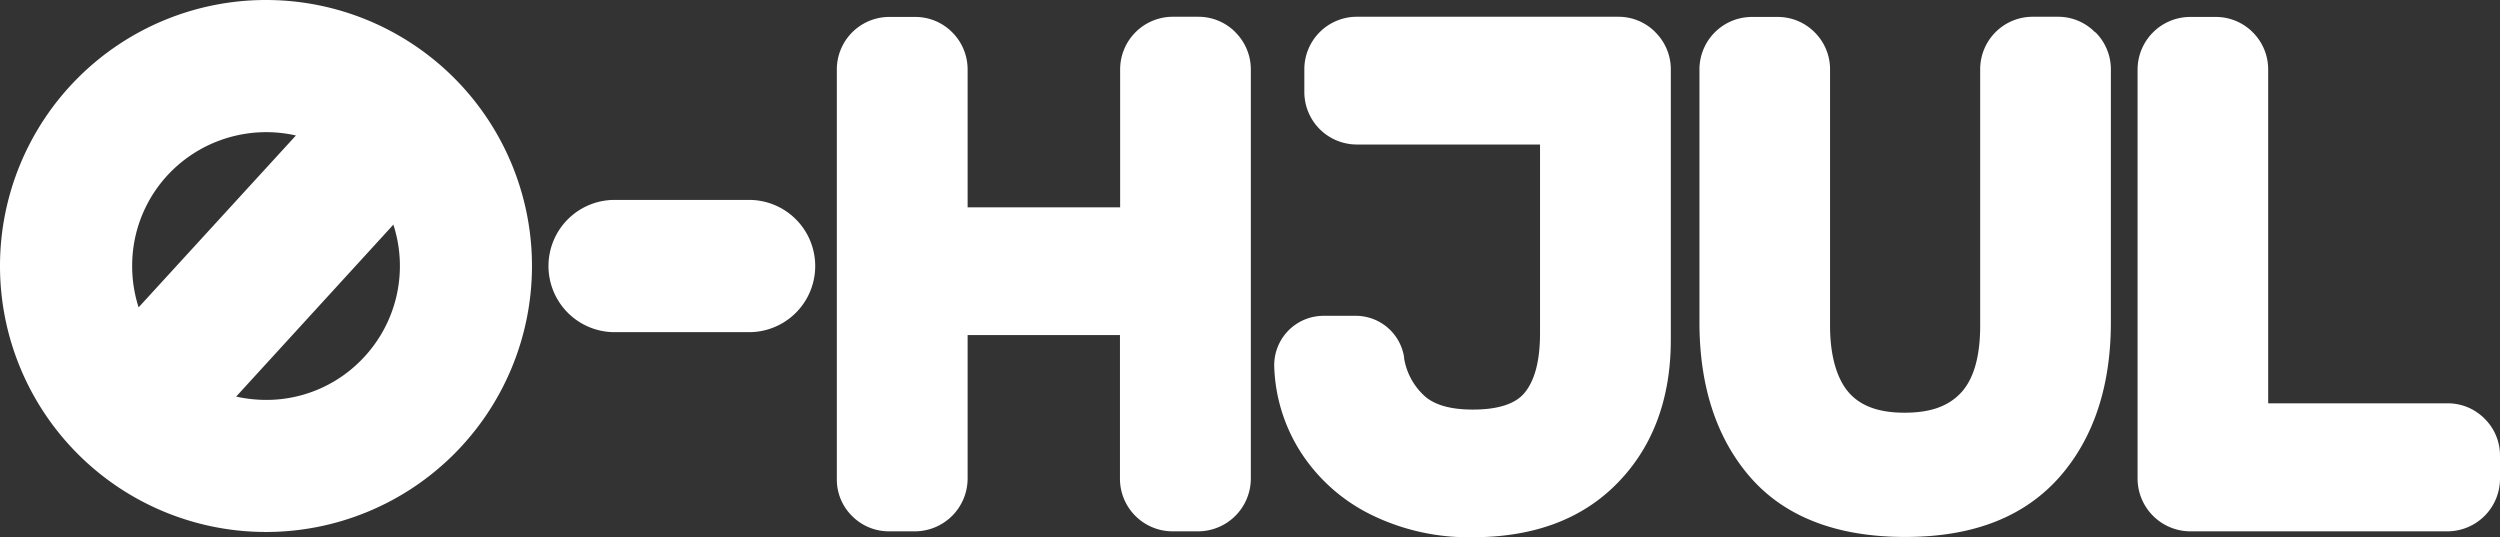 <svg xmlns="http://www.w3.org/2000/svg" viewBox="0 0 271.44 58.32"><rect x="0" y="0" width="271.44" height="58.32" fill="#333333" stroke="none"/><defs><style>.cls-1{fill:#fff;}</style></defs><title>logo</title><g id="Layer_2" data-name="Layer 2"><g id="Lag_1" data-name="Lag 1"><path class="cls-1" d="M134.13,3.49a5.65,5.65,0,0,0-4-1.67h-2.82a5.72,5.72,0,0,0-5.69,5.69v15H105.06v-15a5.69,5.69,0,0,0-1.67-4h0a5.63,5.63,0,0,0-4-1.67H96.55a5.7,5.7,0,0,0-5.69,5.69V52a5.57,5.57,0,0,0,1.76,4.13,5.63,5.63,0,0,0,3.93,1.56h2.82A5.74,5.74,0,0,0,105.06,52V36.38H121.6V52a5.72,5.72,0,0,0,5.69,5.69h2.82a5.74,5.74,0,0,0,5.7-5.69V7.51a5.69,5.69,0,0,0-1.67-4Z"/><path class="cls-1" d="M179.73,3.49a5.63,5.63,0,0,0-4-1.67H147.31a5.7,5.7,0,0,0-5.69,5.69V10a5.7,5.7,0,0,0,5.69,5.69h19.9V36.19c0,3-.58,5.18-1.73,6.52-1,1.17-2.88,1.76-5.58,1.76-2.37,0-4.12-.49-5.2-1.45a7.07,7.07,0,0,1-2.25-4.13l0-.11a5.31,5.31,0,0,0-5.25-4.49h-3.51a5.36,5.36,0,0,0-5.34,5.34v.14A18.31,18.31,0,0,0,141.17,49a19.11,19.11,0,0,0,7.61,6.84,24,24,0,0,0,11.12,2.49c6.69,0,12-2,15.83-6h0c3.77-3.91,5.68-9.1,5.68-15.42V7.51a5.65,5.65,0,0,0-1.67-4Z"/><path class="cls-1" d="M227.46,3.49a5.61,5.61,0,0,0-4-1.67H220.7A5.7,5.7,0,0,0,215,7.51V35.37c0,3.36-.71,5.82-2.11,7.3s-3.36,2.14-6.1,2.14-4.7-.69-6-2.13-2.09-3.94-2.09-7.31V7.51a5.65,5.65,0,0,0-1.67-4h0a5.63,5.63,0,0,0-4-1.67h-2.82a5.7,5.7,0,0,0-5.69,5.69V35c0,6.88,1.82,12.5,5.42,16.7,3.75,4.38,9.44,6.6,16.91,6.6s13-2.21,16.83-6.58c3.66-4.21,5.51-9.83,5.51-16.72V7.51a5.65,5.65,0,0,0-1.67-4Z"/><path class="cls-1" d="M269.77,45.46h0a5.61,5.61,0,0,0-4-1.67H246.27V7.51a5.69,5.69,0,0,0-1.67-4h0a5.65,5.65,0,0,0-4-1.67h-2.82a5.72,5.72,0,0,0-5.69,5.69V52a5.74,5.74,0,0,0,5.69,5.69h28A5.72,5.72,0,0,0,271.44,52V49.47A5.61,5.61,0,0,0,269.77,45.46Z"/><path class="cls-1" d="M28.88,0A28.88,28.88,0,1,0,57.76,28.88,28.88,28.88,0,0,0,28.88,0ZM18.6,18.6a14.62,14.62,0,0,1,13.53-3.89L15.05,33.37a14.64,14.64,0,0,1-.7-4.49A14.47,14.47,0,0,1,18.6,18.6ZM39.16,39.16a14.41,14.41,0,0,1-10.28,4.26,15.17,15.17,0,0,1-3.24-.36L42.71,24.39a14.54,14.54,0,0,1-3.55,14.77Z"/><path class="cls-1" d="M81.6,21.71H67a7.18,7.18,0,1,0,0,14.35H81.6a7.18,7.18,0,0,0,0-14.35Z"/></g></g></svg>